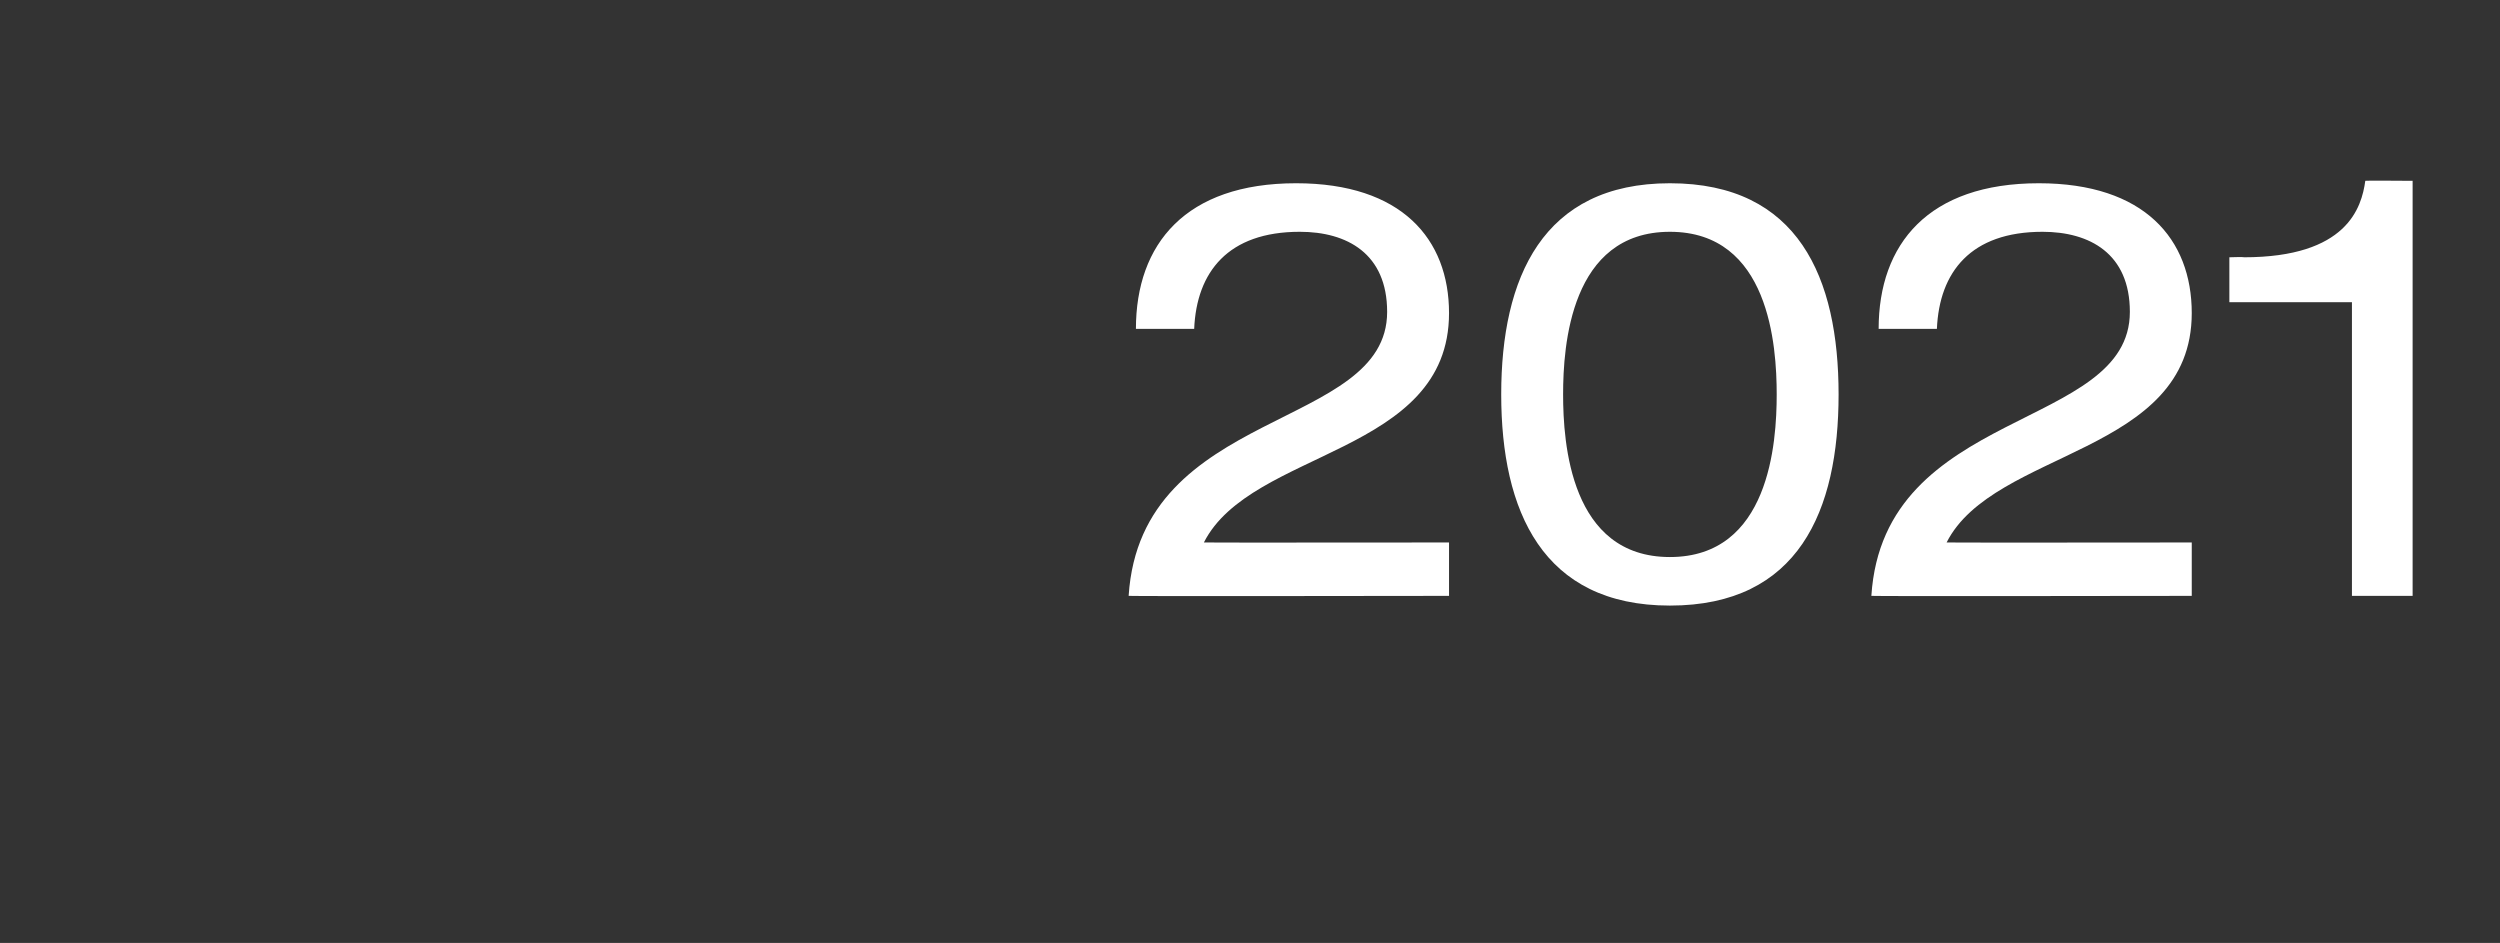<?xml version="1.0" standalone="no"?><!DOCTYPE svg PUBLIC "-//W3C//DTD SVG 1.1//EN" "http://www.w3.org/Graphics/SVG/1.1/DTD/svg11.dtd"><svg xmlns="http://www.w3.org/2000/svg" version="1.1" width="206px" height="77.7px" viewBox="0 -1 206 77.7" style="top:-1px"><rect x="0" y="-1" width="206" height="77.7" fill="#333333" stroke="none"/><desc>2021</desc><defs/><g id="Polygon52147"><path d="m93.6 26.1c0-7 4.1-12 13.2-12c8.7 0 12.6 4.6 12.6 10.7c0 11.7-16.3 11.2-20.2 18.9c0 .02 20.2 0 20.2 0v4.4s-26.39.04-26.4 0c1-15.6 21.3-13.6 21.3-23.4c0-4.8-3.3-6.6-7.2-6.6c-5.9 0-8.5 3.3-8.7 8h-4.8zm44-8c-8.2 0-8.8 9.4-8.8 13.4c0 4 .6 13.4 8.8 13.4c8.2 0 8.8-9.4 8.8-13.4c0-4-.6-13.4-8.8-13.4zm0-4c10.6 0 13.9 7.8 13.9 17.4c0 9.6-3.3 17.4-13.9 17.4c-10.5 0-13.9-7.8-13.9-17.4c0-9.6 3.4-17.4 13.9-17.4zm17.2 12c0-7 4.1-12 13.2-12c8.7 0 12.6 4.6 12.6 10.7c0 11.7-16.3 11.2-20.2 18.9c-.01.02 20.2 0 20.2 0v4.4s-26.4.04-26.4 0c1-15.6 21.3-13.6 21.3-23.4c0-4.8-3.3-6.6-7.2-6.6c-5.9 0-8.5 3.3-8.7 8h-4.8zm39-2.2h-10.1v-3.7s1.17-.04 1.2 0c8.5 0 9.7-4.1 10-6.3c-.04-.03 3.9 0 3.9 0v34.2h-5V23.9z" stroke="none" fill="#fff"/></g></svg>